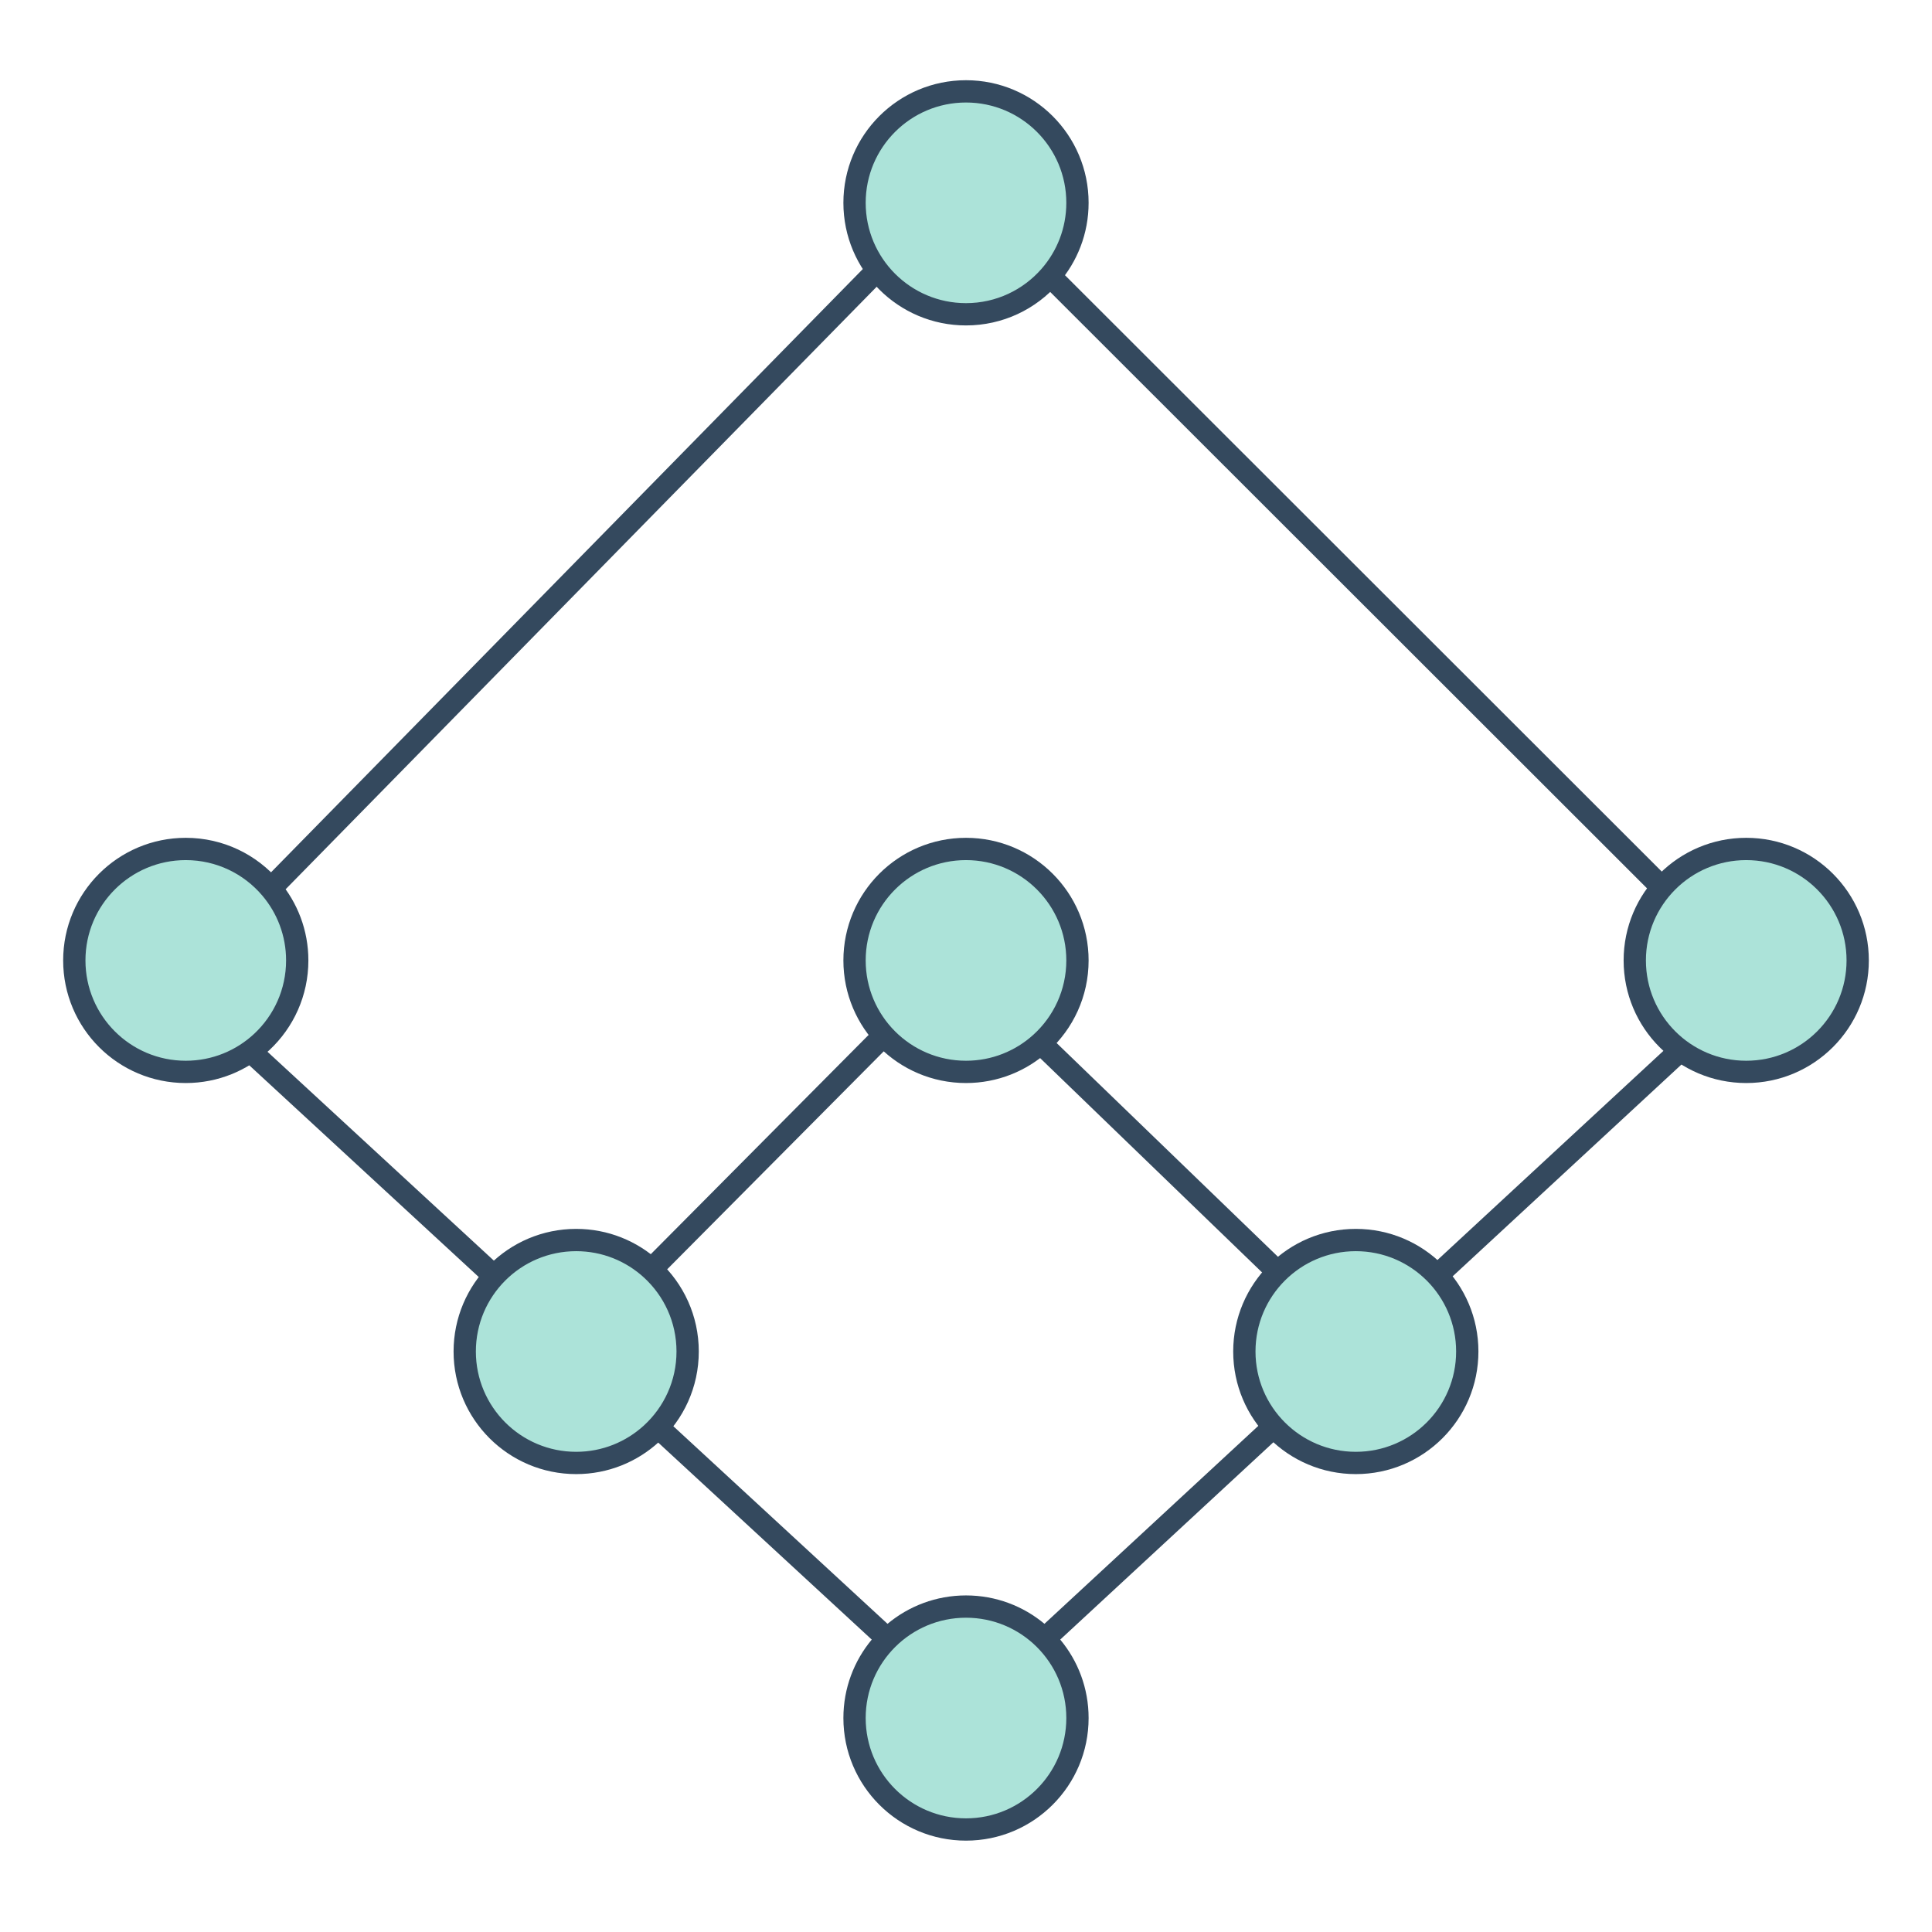 <svg width="260" height="260" viewBox="0 0 260 260" fill="none" xmlns="http://www.w3.org/2000/svg">
<path d="M92.54 181.878C92.54 186.255 90.665 190.195 87.673 192.937C85.004 195.384 81.447 196.878 77.54 196.878C69.256 196.878 62.54 190.162 62.54 181.878C62.54 173.593 69.256 166.878 77.54 166.878C81.447 166.878 85.004 168.371 87.673 170.818C90.665 173.56 92.54 177.5 92.54 181.878Z" fill="#ACE3D9"/>
<path d="M87.673 170.818C85.004 168.371 81.447 166.878 77.54 166.878C69.256 166.878 62.54 173.593 62.54 181.878C62.54 190.162 69.256 196.878 77.54 196.878C81.447 196.878 85.004 195.384 87.673 192.937C90.665 190.195 92.54 186.255 92.54 181.878C92.54 177.5 90.665 173.56 87.673 170.818ZM87.673 170.818L118.593 139.691" stroke="#34495E" stroke-width="3"/>
<path d="M145 27.295C145 31.066 143.608 34.513 141.31 37.148C138.56 40.302 134.513 42.295 130 42.295C121.716 42.295 115 35.579 115 27.295C115 19.011 121.716 12.295 130 12.295C138.284 12.295 145 19.011 145 27.295Z" fill="#ACE3D9"/>
<path d="M141.31 37.148C143.608 34.513 145 31.066 145 27.295C145 19.011 138.284 12.295 130 12.295C121.716 12.295 115 19.011 115 27.295C115 35.579 121.716 42.295 130 42.295C134.513 42.295 138.56 40.302 141.31 37.148ZM141.31 37.148L223.832 119.61" stroke="#34495E" stroke-width="3"/>
<circle cx="129.856" cy="231.045" r="14.244" fill="#ACE3D9"/>
<path d="M145 129.25C145 133.667 143.091 137.637 140.053 140.382C137.393 142.786 133.868 144.25 130 144.25C121.716 144.25 115 137.534 115 129.25C115 120.966 121.716 114.25 130 114.25C138.284 114.25 145 120.966 145 129.25Z" fill="#ACE3D9"/>
<path d="M140.053 140.382C143.091 137.637 145 133.667 145 129.25C145 120.966 138.284 114.25 130 114.25C121.716 114.25 115 120.966 115 129.25C115 137.534 121.716 144.25 130 144.25C133.868 144.25 137.393 142.786 140.053 140.382ZM140.053 140.382L171.561 170.812" stroke="#34495E" stroke-width="3"/>
<path d="M40 129.25C40 133.575 38.169 137.473 35.24 140.211C32.56 142.716 28.959 144.25 25 144.25C16.716 144.25 10 137.534 10 129.25C10 120.966 16.716 114.25 25 114.25C29.59 114.25 33.698 116.311 36.449 119.559C38.664 122.173 40 125.555 40 129.25Z" fill="#ACE3D9"/>
<path d="M36.449 119.559C33.698 116.311 29.59 114.25 25 114.25C16.716 114.25 10 120.966 10 129.25C10 137.534 16.716 144.25 25 144.25C28.959 144.25 32.56 142.716 35.24 140.211C38.169 137.473 40 133.575 40 129.25C40 125.555 38.664 122.173 36.449 119.559ZM36.449 119.559L117.92 36.506" stroke="#34495E" stroke-width="3"/>
<circle cx="235" cy="129.25" r="15" fill="#ACE3D9" stroke="#34495E" stroke-width="3"/>
<path fill-rule="evenodd" clip-rule="evenodd" d="M89.512 190.916L119.439 218.527C122.3 216.142 125.983 214.705 130 214.705C134.015 214.705 137.698 216.141 140.558 218.525L225.376 140.01L227.414 142.211L142.681 220.648C145.064 223.508 146.5 227.19 146.5 231.205C146.5 240.318 139.113 247.705 130 247.705C120.887 247.705 113.5 240.318 113.5 231.205C113.5 227.191 114.935 223.51 117.317 220.65L87.474 193.117C88.224 192.453 88.907 191.716 89.512 190.916ZM67.569 170.671L34.333 140.008L32.299 142.213L65.538 172.879C66.14 172.077 66.821 171.337 67.569 170.671ZM120.488 221.625C122.93 219.2 126.289 217.705 130 217.705C133.711 217.705 137.069 219.2 139.511 221.625C141.976 224.072 143.5 227.459 143.5 231.205C143.5 238.661 137.456 244.705 130 244.705C122.544 244.705 116.5 238.661 116.5 231.205C116.5 227.459 118.023 224.072 120.488 221.625Z" fill="#34495E"/>
<circle cx="182.459" cy="181.878" r="15" fill="#ACE3D9" stroke="#34495E" stroke-width="3"/>
</svg>
